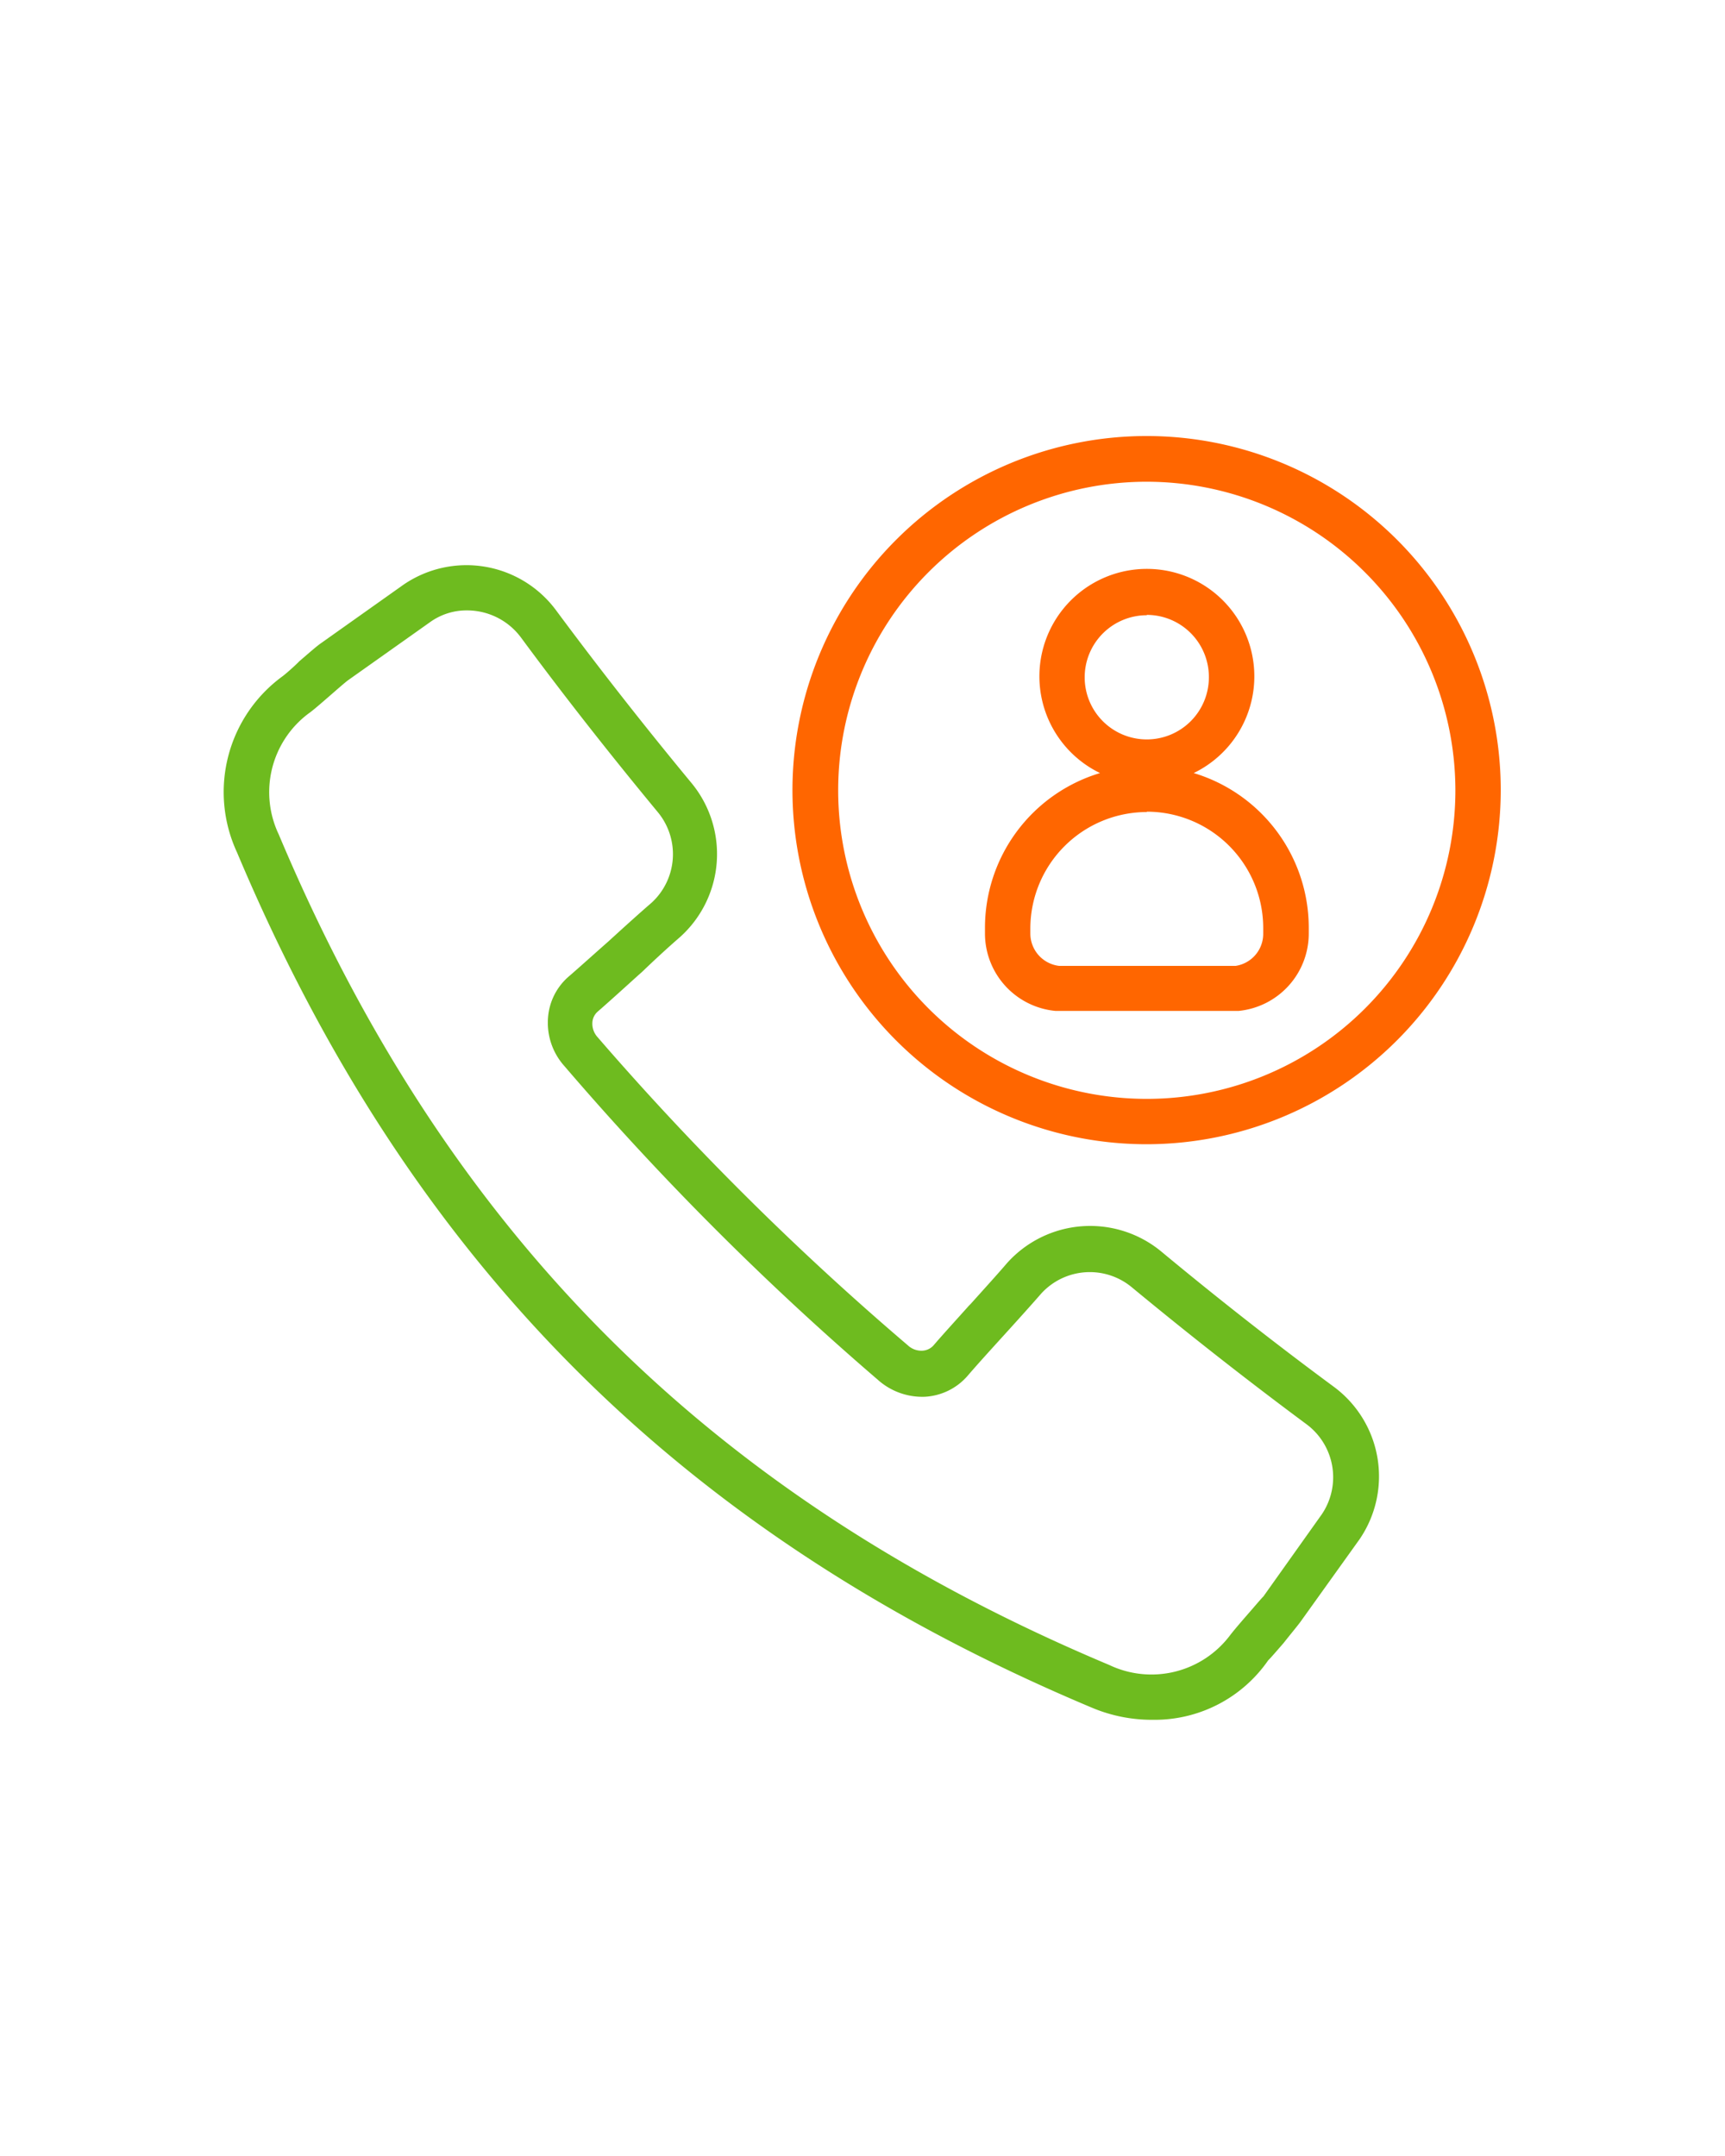 <svg id="Calque_1" data-name="Calque 1" xmlns="http://www.w3.org/2000/svg" viewBox="0 0 100 125"><defs><style>.cls-1{fill:#f60;}.cls-2{fill:#6ebb1f;}</style></defs><path class="cls-1" d="M66.93,45A5.73,5.73,0,1,0,66,45a8.89,8.89,0,0,0-8.44,8.86v.3a4,4,0,0,0,3.61,4H71.76a4,4,0,0,0,3.61-4v-.3A8.89,8.89,0,0,0,66.93,45Zm-4.54-5.7a4.1,4.1,0,1,1,4.09,4.09A4.1,4.1,0,0,1,62.39,39.25ZM73.73,54.11a2.38,2.38,0,0,1-2.1,2.37H61.34a2.39,2.39,0,0,1-2.11-2.37v-.3a7.25,7.25,0,1,1,14.5,0Z"/><path class="cls-1" d="M71.68,58.61H61.18a4.51,4.51,0,0,1-4.08-4.49v-.3a9.37,9.37,0,0,1,6.67-9,6.23,6.23,0,1,1,5.43,0,9.37,9.37,0,0,1,6.67,9v.3a4.51,4.51,0,0,1-4.06,4.49ZM66.48,34a5.22,5.22,0,0,0-.4,10.43l0,1a8.38,8.38,0,0,0-8,8.36v.3a3.51,3.51,0,0,0,3.16,3.5H71.68a3.52,3.52,0,0,0,3.19-3.5v-.3a8.38,8.38,0,0,0-8-8.36l0-1A5.22,5.22,0,0,0,66.48,34ZM61.34,57a2.91,2.91,0,0,1-2.61-2.87v-.3a7.75,7.75,0,1,1,15.5,0v.3A2.88,2.88,0,0,1,71.69,57Zm5.14-9.92a6.76,6.76,0,0,0-6.75,6.75v.3A1.89,1.89,0,0,0,61.4,56H71.63a1.88,1.88,0,0,0,1.6-1.87v-.3A6.75,6.75,0,0,0,66.48,47.06Zm0-3.22a4.6,4.6,0,1,1,4.6-4.59A4.6,4.6,0,0,1,66.48,43.84Zm0-8.19a3.6,3.6,0,1,0,3.6,3.6A3.6,3.6,0,0,0,66.48,35.65Z"/><path class="cls-2" d="M77,80.81c-3.39-2.52-6.76-5.16-10-7.86a6,6,0,0,0-8.24.62c-.54.62-1.33,1.5-2.12,2.37S55,77.71,54.5,78.33a1.36,1.36,0,0,1-1,.48,1.69,1.69,0,0,1-1.22-.42,167.8,167.8,0,0,1-18-18,1.62,1.62,0,0,1-.43-1.21,1.42,1.42,0,0,1,.48-1c.63-.54,1.51-1.34,2.4-2.14s1.74-1.58,2.36-2.12a6,6,0,0,0,.62-8.25c-2.7-3.25-5.34-6.62-7.86-10a6,6,0,0,0-8.16-1.37L19,37.7h0c-.23.16-.61.49-1.22,1-.43.37-.91.79-1.09.92a7.8,7.8,0,0,0-2.44,9.58c10,23.66,25.62,39.32,49.27,49.28a8.58,8.58,0,0,0,3.38.71,7.52,7.52,0,0,0,6.22-3.15c.12-.18.54-.66.92-1.09.52-.61.85-1,1-1.22L78.39,89A6,6,0,0,0,77,80.81Zm0,7.22-3.39,4.78c-.13.18-.55.66-.92,1.09-.52.6-.85,1-1,1.22A6.19,6.19,0,0,1,64.11,97C40.87,87.21,25.49,71.83,15.7,48.59A6.22,6.22,0,0,1,17.58,41c.23-.17.62-.5,1.22-1,.43-.37.91-.79,1.09-.92h0l4.77-3.39a4.33,4.33,0,0,1,5.91,1c2.54,3.43,5.2,6.82,7.91,10.09a4.32,4.32,0,0,1-.43,6c-.62.54-1.5,1.34-2.39,2.14S33.92,56.44,33.31,57a3,3,0,0,0-1.05,2.11,3.28,3.28,0,0,0,.83,2.4A169.59,169.59,0,0,0,51.22,79.61a3.31,3.31,0,0,0,2.41.83,3,3,0,0,0,2.1-1c.54-.62,1.33-1.49,2.12-2.36s1.6-1.78,2.14-2.4a4.32,4.32,0,0,1,6-.43c3.27,2.71,6.66,5.37,10.08,7.91A4.32,4.32,0,0,1,77.06,88Z"/><path class="cls-2" d="M66.85,99.71A8.94,8.94,0,0,1,63.28,99C39.5,89,23.75,73.2,13.74,49.42a8.31,8.31,0,0,1,2.61-10.19c.17-.12.72-.6,1-.89.64-.55,1-.87,1.26-1.05l4.78-3.39a6.46,6.46,0,0,1,8.85,1.49c2.52,3.4,5.16,6.76,7.84,10a6.47,6.47,0,0,1-.67,8.95c-.58.5-1.37,1.22-2.18,2l-.27.24c-.85.77-1.7,1.54-2.31,2.07a.91.91,0,0,0-.31.64,1.16,1.16,0,0,0,.3.84A167,167,0,0,0,52.63,78a1.15,1.15,0,0,0,.85.31.93.93,0,0,0,.64-.31c.52-.61,1.29-1.45,2.05-2.3l.1-.1c.79-.88,1.58-1.75,2.11-2.37a6.47,6.47,0,0,1,8.94-.67c3.24,2.69,6.6,5.33,10,7.84h0a6.46,6.46,0,0,1,1.49,8.85L75.41,94c-.18.25-.51.64-1,1.26-.4.46-.77.89-.89,1A8,8,0,0,1,66.85,99.71ZM19.19,38.14c-.21.16-.58.48-1.13,1s-.94.82-1.13.95a7.33,7.33,0,0,0-2.27,9c9.91,23.53,25.48,39.1,49,49a8.07,8.07,0,0,0,3.18.67,7,7,0,0,0,5.81-2.94c.13-.18.52-.64.89-1.07.56-.63.9-1,1-1.24L78,88.68a5.45,5.45,0,0,0-1.27-7.47h0c-3.39-2.52-6.77-5.17-10-7.87a5.45,5.45,0,0,0-7.54.56c-.54.62-1.33,1.49-2.12,2.37l-.1.11c-.77.84-1.52,1.68-2,2.28a1.89,1.89,0,0,1-1.33.65A2.14,2.14,0,0,1,52,78.76a166.81,166.81,0,0,1-18-18,2.14,2.14,0,0,1-.55-1.57,1.9,1.9,0,0,1,.66-1.33c.6-.52,1.44-1.29,2.29-2.06l.27-.23c.81-.74,1.62-1.46,2.2-2A5.45,5.45,0,0,0,39.36,46C36.67,42.77,34,39.4,31.49,36A5.46,5.46,0,0,0,24,34.72ZM66.85,98.07a7.56,7.56,0,0,1-2.94-.61C40.55,87.62,25.08,72.15,15.24,48.78a6.69,6.69,0,0,1,2.06-8.22c.21-.15.61-.5,1.17-1s1-.82,1.14-1l4.77-3.39A4.83,4.83,0,0,1,31,36.36c2.53,3.4,5.18,6.79,7.89,10.06a4.81,4.81,0,0,1-.48,6.67c-.57.5-1.35,1.2-2.14,1.92l-.34.31c-.85.76-1.68,1.51-2.28,2a2.55,2.55,0,0,0-.87,1.76,2.75,2.75,0,0,0,.71,2A168.75,168.75,0,0,0,51.55,79.24a2.81,2.81,0,0,0,2.05.7,2.45,2.45,0,0,0,1.75-.87c.54-.62,1.33-1.49,2.13-2.37s1.6-1.77,2.13-2.39a4.82,4.82,0,0,1,6.67-.48c3.27,2.71,6.66,5.36,10.06,7.89a4.83,4.83,0,0,1,1.13,6.6h0L74.08,93.1c-.13.18-.46.57-.92,1.1s-.87,1-1,1.21A6.38,6.38,0,0,1,66.85,98.07ZM27.07,35.39a3.61,3.61,0,0,0-2.11.66l-4.77,3.38c-.17.12-.68.57-1.06.9-.6.52-1,.87-1.26,1.05a5.7,5.7,0,0,0-1.71,7c9.73,23.12,25,38.42,48.14,48.15a5.7,5.7,0,0,0,7-1.71c.19-.25.52-.64,1.06-1.26.36-.41.77-.9.88-1l3.39-4.77a3.83,3.83,0,0,0-.91-5.23c-3.41-2.53-6.81-5.2-10.1-7.92a3.81,3.81,0,0,0-5.27.37c-.54.62-1.34,1.51-2.14,2.39s-1.59,1.75-2.12,2.37a3.53,3.53,0,0,1-2.45,1.21,3.86,3.86,0,0,1-2.77-1A168.59,168.59,0,0,1,32.72,61.81,3.76,3.76,0,0,1,31.77,59,3.49,3.49,0,0,1,33,56.59c.59-.51,1.42-1.26,2.26-2l.34-.31c.8-.73,1.59-1.44,2.16-1.93a3.82,3.82,0,0,0,.36-5.28c-2.72-3.29-5.39-6.68-7.92-10.11A3.89,3.89,0,0,0,27.07,35.39Z"/><path class="cls-1" d="M66.48,25.8a20,20,0,1,0,20,20A20,20,0,0,0,66.48,25.8Zm0,38.4A18.39,18.39,0,1,1,84.87,45.82,18.4,18.4,0,0,1,66.48,64.2Z"/><path class="cls-1" d="M66.48,66.34A20.53,20.53,0,1,1,87,45.82,20.55,20.55,0,0,1,66.48,66.34Zm0-40.05A19.53,19.53,0,1,0,86,45.82,19.55,19.55,0,0,0,66.48,26.29Zm0,38.41A18.89,18.89,0,1,1,85.37,45.82,18.91,18.91,0,0,1,66.48,64.7Zm0-36.77A17.89,17.89,0,1,0,84.37,45.82,17.91,17.91,0,0,0,66.48,27.93Z"/></svg>